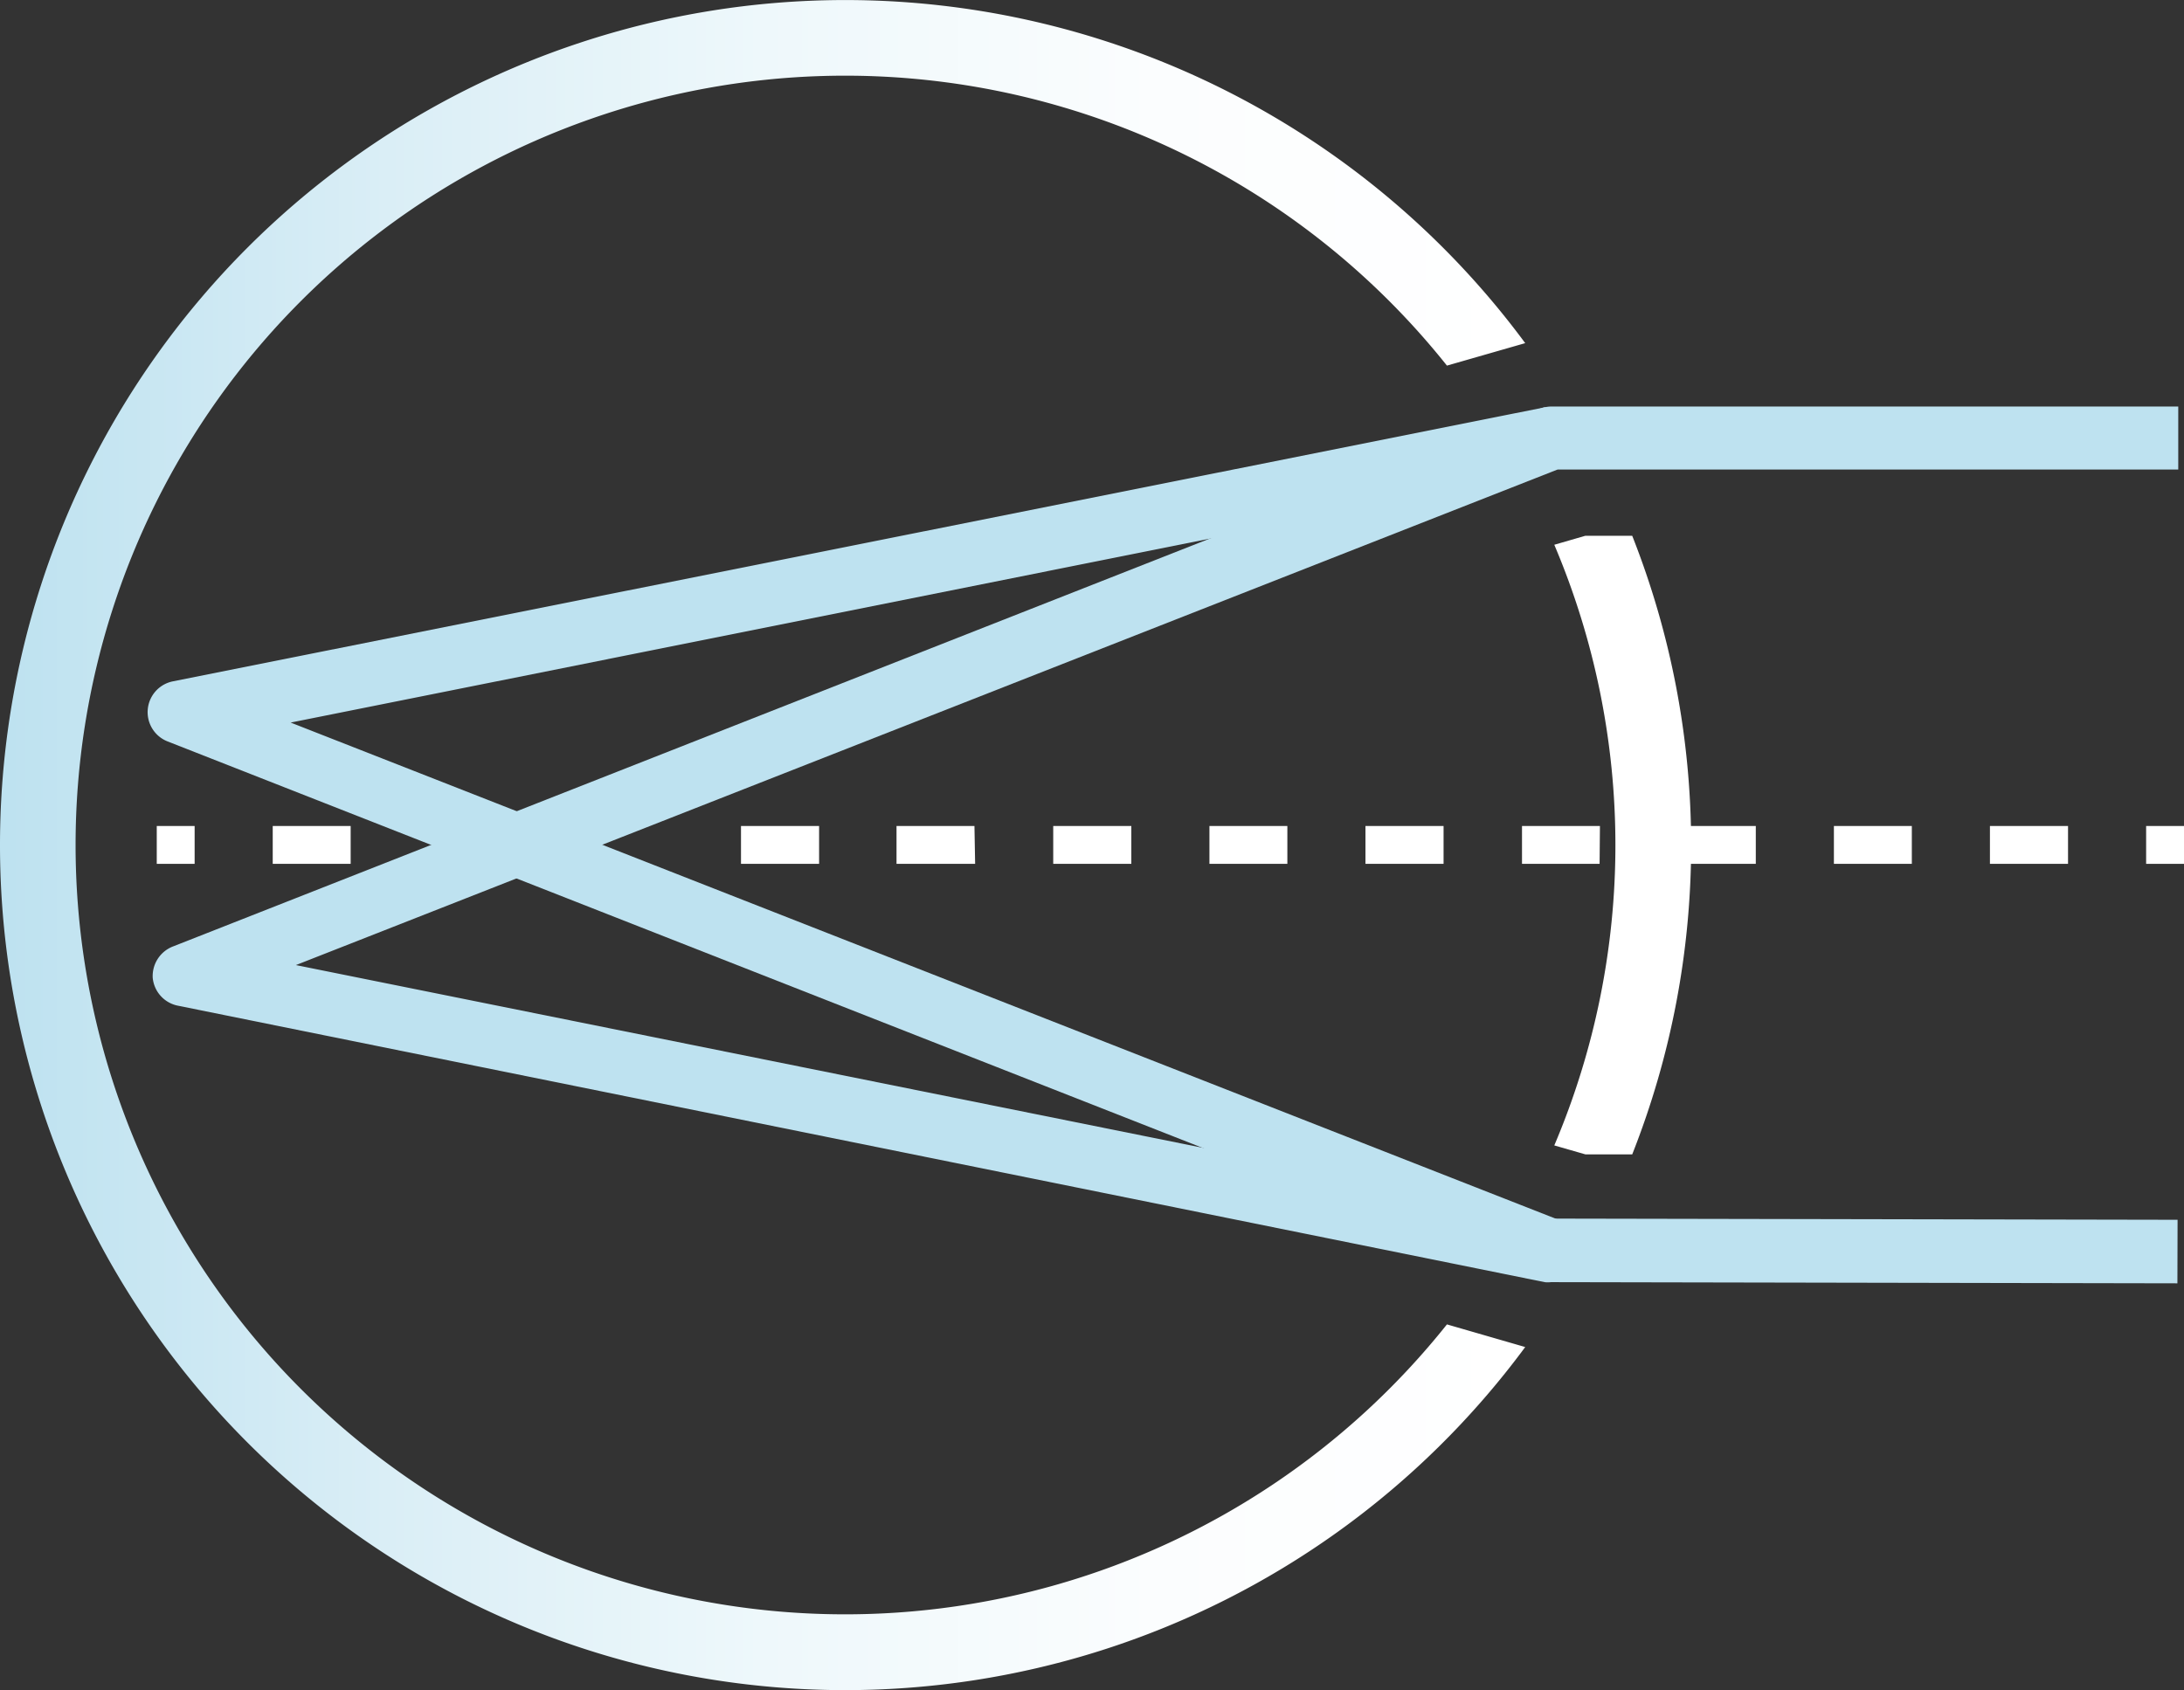 <svg xmlns="http://www.w3.org/2000/svg" xmlns:xlink="http://www.w3.org/1999/xlink" width="129.193" height="100.007" viewBox="0 0 129.193 100.007"><rect x="0" y="0" width="129.193" height="100.007" fill="#333333" stroke="none"/><defs><style>.a{fill:#fff;}.b{fill:#bee2f0;}.c{fill:url(#a);}</style><linearGradient id="a" y1="0.5" x2="1" y2="0.5" gradientUnits="objectBoundingBox"><stop offset="0" stop-color="#bee2f0"></stop><stop offset="0.25" stop-color="#daeef6"></stop><stop offset="0.5" stop-color="#eef8fb"></stop><stop offset="0.76" stop-color="#fbfdfe"></stop><stop offset="1" stop-color="#fff"></stop></linearGradient></defs><g transform="translate(0.033 -0.007)"><rect class="a" width="2.24" height="2.24" transform="translate(9.24 48.88)"></rect><path class="a" d="M122.3,51.12h-4.62V48.88h4.62Zm-9.24,0h-4.61V48.88h4.61Zm-9.23,0H99.21V48.88h4.62Zm-9.24,0H90V48.88h4.61Zm-9.23,0H80.74V48.88h4.62Zm-9.24,0H71.51V48.88h4.61Zm-9.23,0H62.27V48.88h4.62Zm-9.24,0H53V48.88h4.61Zm-9.23,0H43.8V48.88h4.62Zm-27.71,0H16.1V48.88h4.61Z"></path><rect class="a" width="2.24" height="2.24" transform="translate(126.92 48.88)"></rect><path class="b" d="M91,75.74,9.89,43.88a1.86,1.86,0,0,1,.31-3.56L91.38,24.1l.73,3.66-74.95,15L92.39,72.27Z"></path><path class="b" d="M128.77,75.94l-37.06-.07a1.549,1.549,0,0,1-.37,0L10.53,59.52A1.86,1.86,0,0,1,9,57.85,1.88,1.88,0,0,1,10.22,56L91.06,24.19a2,2,0,0,1,.68-.13h37.08v3.73H92.1L17.47,57.11l74.43,15,36.88.07Z"></path><path class="c" d="M85.56,78.37a45.52,45.52,0,1,1,0-56.73l4.63-1.33a50,50,0,1,0,0,59.4Z"></path><path class="a" d="M91.91,32.24a45.48,45.48,0,0,1,0,35.54l1.84.53h2.77a49.79,49.79,0,0,0,0-36.6H93.74Z"></path></g></svg>